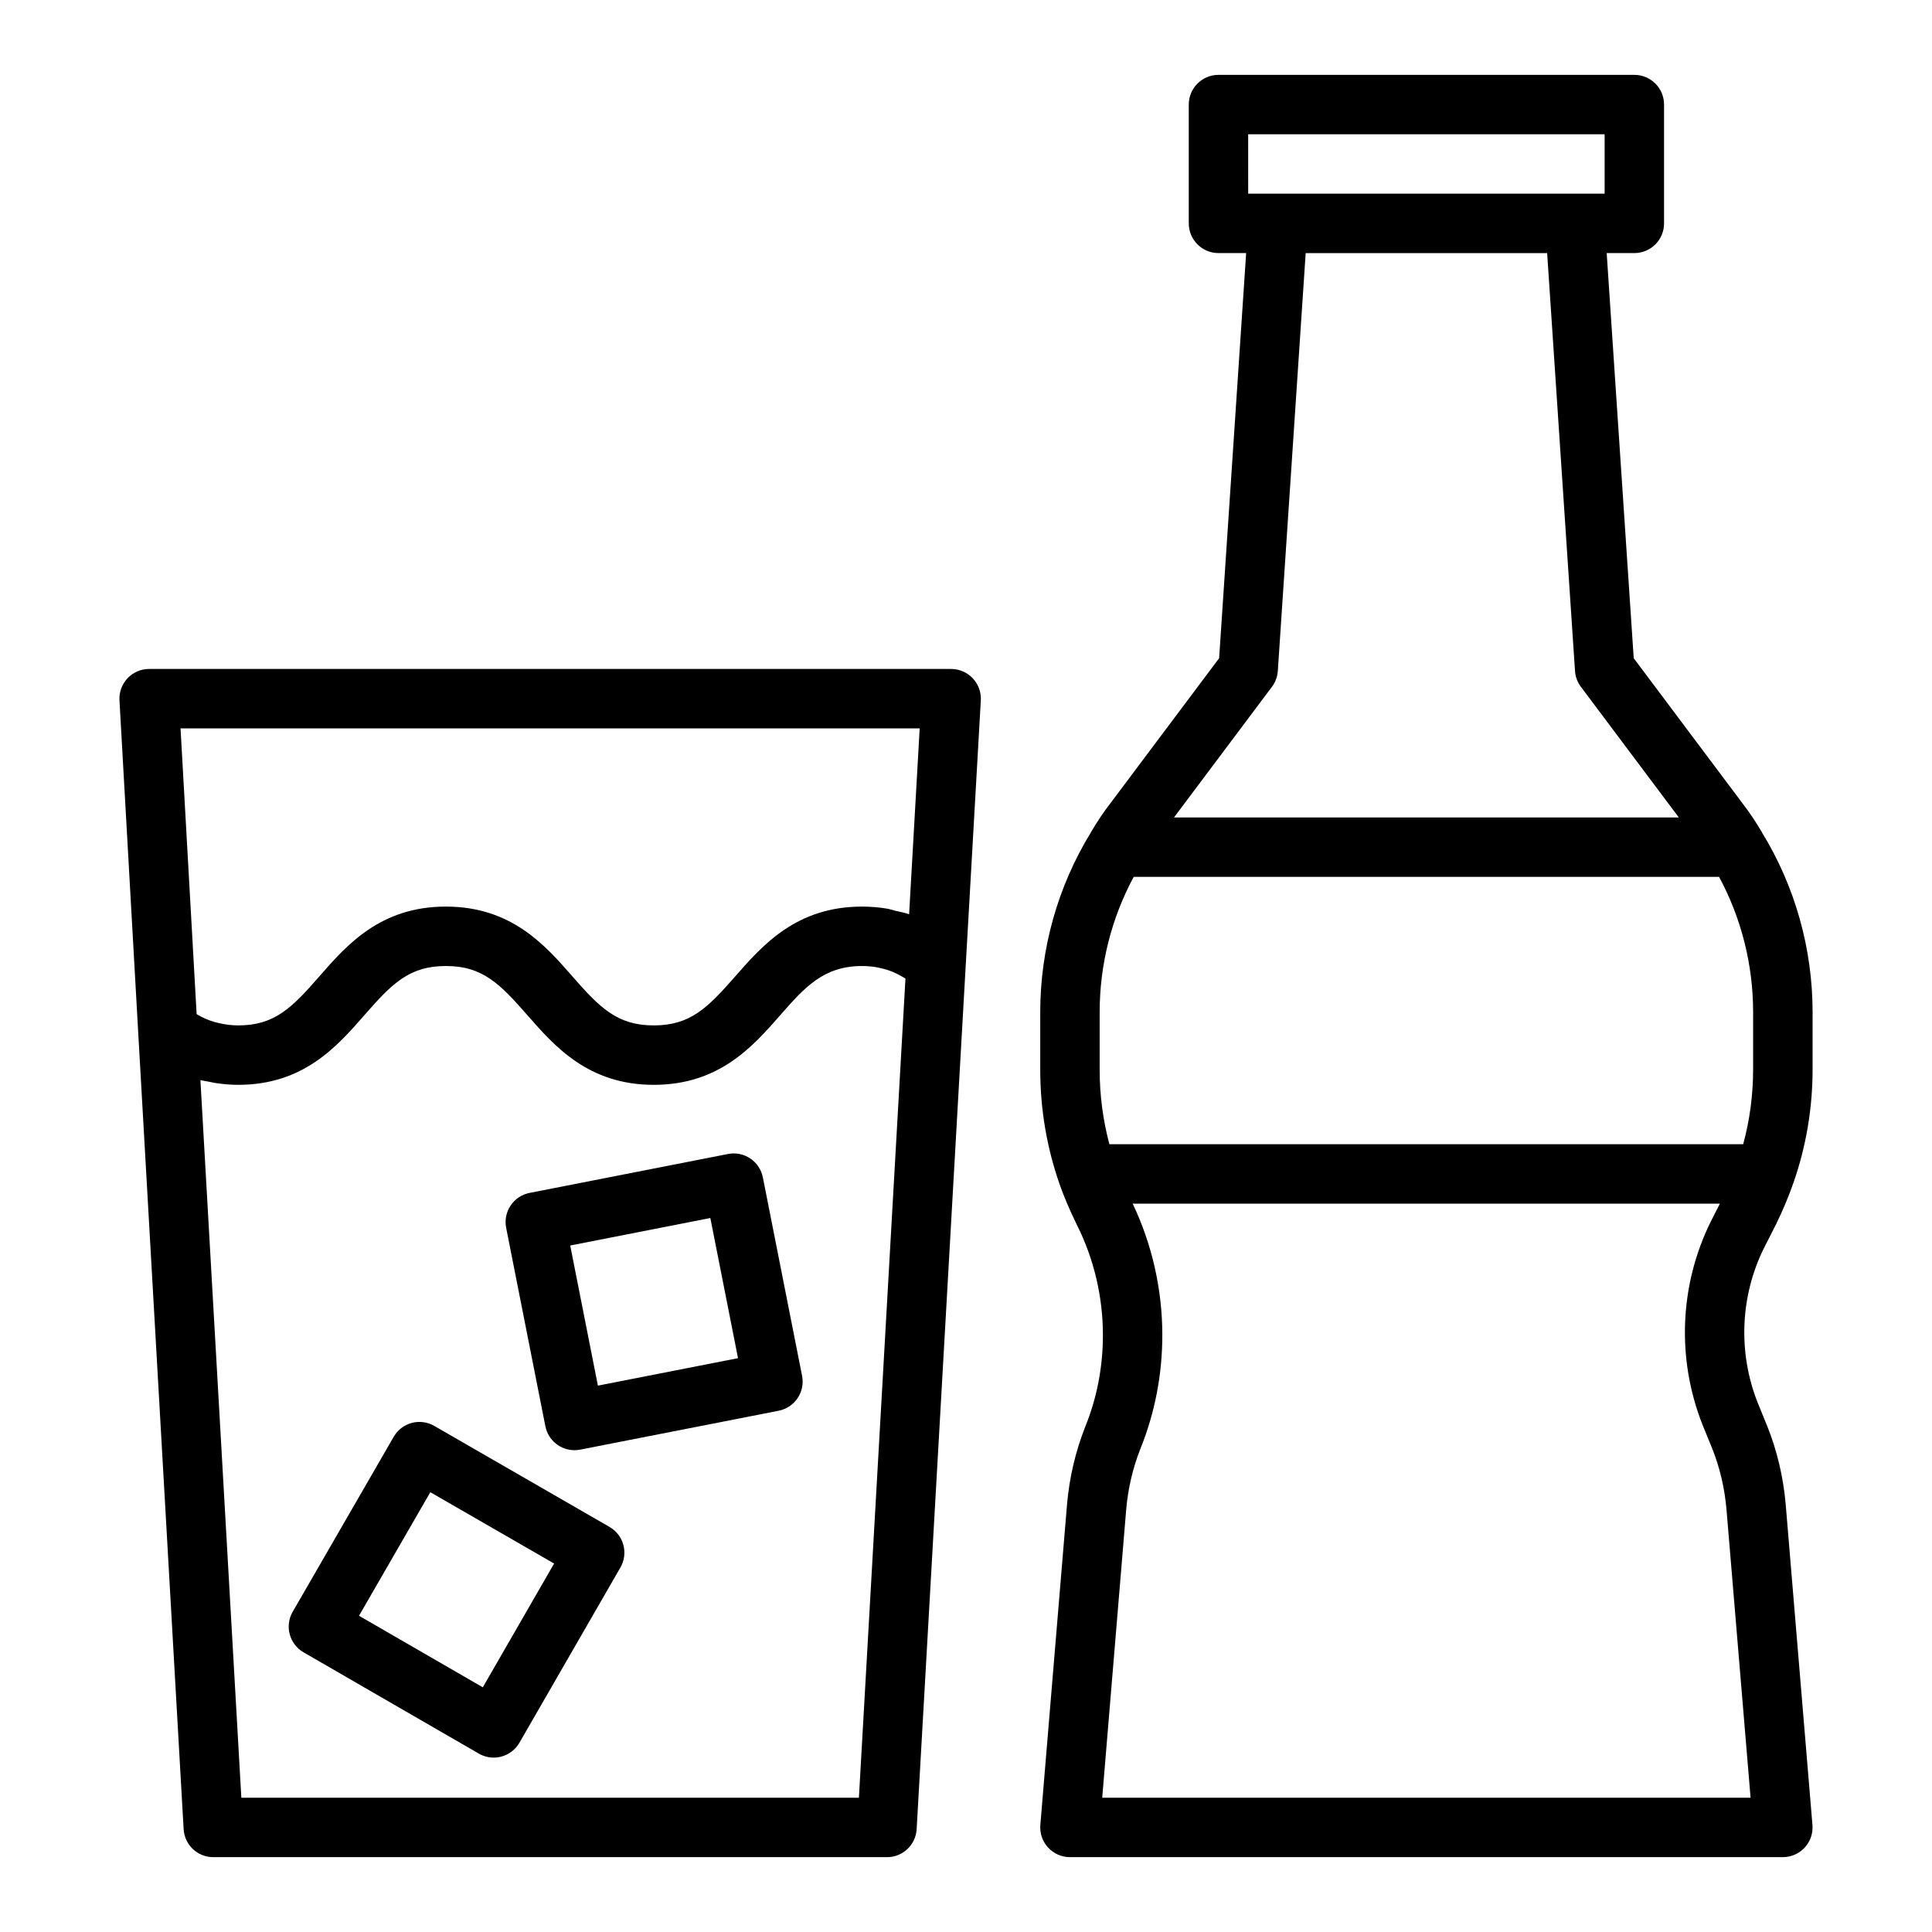 <?xml version="1.0" encoding="UTF-8"?>
<!-- Uploaded to: SVG Repo, www.svgrepo.com, Generator: SVG Repo Mixer Tools -->
<svg fill="#000000" width="800px" height="800px" version="1.1" viewBox="144 144 512 512" xmlns="http://www.w3.org/2000/svg">
 <g>
  <path d="m614.66 468.47c1.812-3.723 3.293-7.234 4.512-10.727 0-0.004 0.004-0.008 0.008-0.012 0.004-0.008 0.004-0.016 0.008-0.023 0-0.004 0.004-0.008 0.004-0.012 0-0.004 0-0.008 0.004-0.012 3.422-9.688 5.16-19.906 5.16-30.371v-15.031c0-16.887-4.641-33.348-13.395-47.641-0.02-0.035-0.027-0.078-0.047-0.113-0.023-0.039-0.047-0.074-0.07-0.117-0.008-0.012-0.012-0.02-0.016-0.031-0.004-0.008-0.012-0.012-0.016-0.016-1.605-2.719-3.273-5.203-4.875-7.262l-28.984-38.672-7.164-107.36h7.332c4.348 0 7.871-3.523 7.871-7.871v-31.488c0-4.348-3.523-7.871-7.871-7.871h-110.21c-4.348 0-7.871 3.523-7.871 7.871v31.488c0 4.348 3.523 7.871 7.871 7.871h7.332l-7.16 107.36-28.902 38.562c-1.688 2.168-3.352 4.656-4.961 7.375-0.004 0.008-0.012 0.012-0.016 0.02-0.008 0.012-0.012 0.02-0.016 0.031-0.023 0.039-0.047 0.074-0.07 0.113-0.02 0.035-0.027 0.078-0.047 0.113-8.754 14.293-13.395 30.754-13.395 47.641v15.195c0 10.359 1.711 20.527 5.082 30.215 0 0 0 0.004 0.004 0.004v0.008c1.188 3.394 2.625 6.793 4.574 10.785 4.547 9.02 6.949 19.145 6.949 29.281 0 8.477-1.578 16.676-4.695 24.359-0.012 0.031-0.023 0.059-0.035 0.086-2.543 6.492-4.148 13.32-4.766 20.324l-7.086 85.098c-0.18 2.195 0.562 4.363 2.051 5.984 1.492 1.617 3.59 2.539 5.793 2.539h188.93c2.203 0 4.301-0.922 5.793-2.539 1.492-1.621 2.238-3.789 2.051-5.984l-7.09-84.969c-0.629-7.219-2.269-14.172-4.883-20.707l-2.566-6.297c-5.227-13.25-4.609-28.172 1.668-40.863zm-179.24-40.996v-15.195c0-12.609 3.109-24.93 9.023-35.898h155.13c5.914 10.965 9.023 23.289 9.023 35.898v15.031c0 6.812-0.883 13.492-2.633 19.918l-167.96 0.004c-1.711-6.406-2.582-13.031-2.582-19.758zm39.359-247.89h94.465v15.742h-94.461zm6.301 146.42c0.914-1.219 1.453-2.676 1.555-4.199l7.383-110.73h63.992l7.383 110.73c0.102 1.523 0.637 2.981 1.555 4.199l25.961 34.637h-133.79zm126.84 294.41h-171.82l6.367-76.531c0.484-5.457 1.734-10.801 3.723-15.883 3.871-9.559 5.836-19.73 5.836-30.23 0-12.027-2.727-24.047-7.859-34.793h155.62l-2.422 4.773c-8.277 16.742-9.09 36.312-2.203 53.773l2.582 6.332c2.023 5.055 3.301 10.5 3.793 16.148z"/>
  <path d="m396.06 321.28h-212.54c-2.164 0-4.234 0.891-5.719 2.465-1.488 1.574-2.262 3.691-2.141 5.852l4.957 87.852v0.004l12.047 211.29c0.234 4.168 3.684 7.426 7.859 7.426h178.54c4.176 0 7.621-3.258 7.859-7.426l12.992-228.68 4.012-70.457c0.121-2.16-0.648-4.277-2.137-5.852-1.488-1.574-3.559-2.469-5.723-2.469zm-8.332 15.746-2.805 49.266c-1.207-0.43-2.488-0.664-3.75-0.957-0.691-0.16-1.352-0.406-2.059-0.527-2.141-0.359-4.352-0.551-6.672-0.551-17.395 0-26.352 10.227-33.555 18.445-7.301 8.332-11.902 13.043-21.625 13.043-9.73 0-14.332-4.715-21.629-13.059-7.184-8.207-16.129-18.43-33.477-18.43-17.363 0-26.305 10.23-33.484 18.453-7.273 8.328-11.859 13.035-21.543 13.035-1.875 0-3.555-0.25-5.188-0.629-0.375-0.086-0.75-0.172-1.113-0.281-1.562-0.461-3.062-1.082-4.527-1.961-0.062-0.039-0.125-0.09-0.191-0.129l-4.266-75.719zm-16.109 283.39h-163.66l-10.848-190.19c0.77 0.207 1.582 0.309 2.375 0.465 0.582 0.113 1.156 0.254 1.746 0.34 1.902 0.281 3.856 0.461 5.898 0.461 17.305 0 26.227-10.211 33.398-18.418 7.293-8.352 11.895-13.07 21.629-13.07 9.73 0 14.332 4.715 21.629 13.059 7.184 8.207 16.129 18.43 33.477 18.43 17.336 0 26.281-10.211 33.469-18.41 6.402-7.309 11.457-13.078 21.711-13.078 1.285 0 2.484 0.113 3.648 0.289 0.359 0.055 0.699 0.141 1.047 0.215 0.809 0.168 1.602 0.379 2.371 0.645 0.359 0.125 0.719 0.254 1.074 0.398 0.809 0.336 1.598 0.738 2.379 1.195 0.25 0.145 0.504 0.262 0.75 0.422 0.082 0.051 0.16 0.129 0.242 0.18z"/>
  <path d="m336.93 449.82-52.586 10.312c-2.051 0.402-3.859 1.602-5.023 3.34-1.164 1.734-1.59 3.863-1.184 5.91l10.391 52.582c0.742 3.75 4.027 6.348 7.715 6.348 0.5 0 1.012-0.047 1.523-0.145l52.586-10.309c2.051-0.402 3.859-1.602 5.023-3.34 1.164-1.734 1.59-3.863 1.184-5.91l-10.391-52.586c-0.844-4.258-4.969-7.043-9.238-6.203zm-34.48 61.387-7.336-37.137 37.133-7.285 7.336 37.141z"/>
  <path d="m305.53 548.65-46.445-26.766c-3.781-2.184-8.578-0.883-10.75 2.883l-26.766 46.367c-2.172 3.762-0.883 8.574 2.879 10.75l46.445 26.84c1.207 0.699 2.566 1.059 3.941 1.059 0.684 0 1.367-0.09 2.039-0.27 2.023-0.543 3.738-1.859 4.781-3.672l26.766-46.445c2.168-3.762 0.875-8.578-2.891-10.746zm-33.582 42.504-32.805-18.961 18.898-32.742 32.805 18.906z"/>
 </g>
</svg>